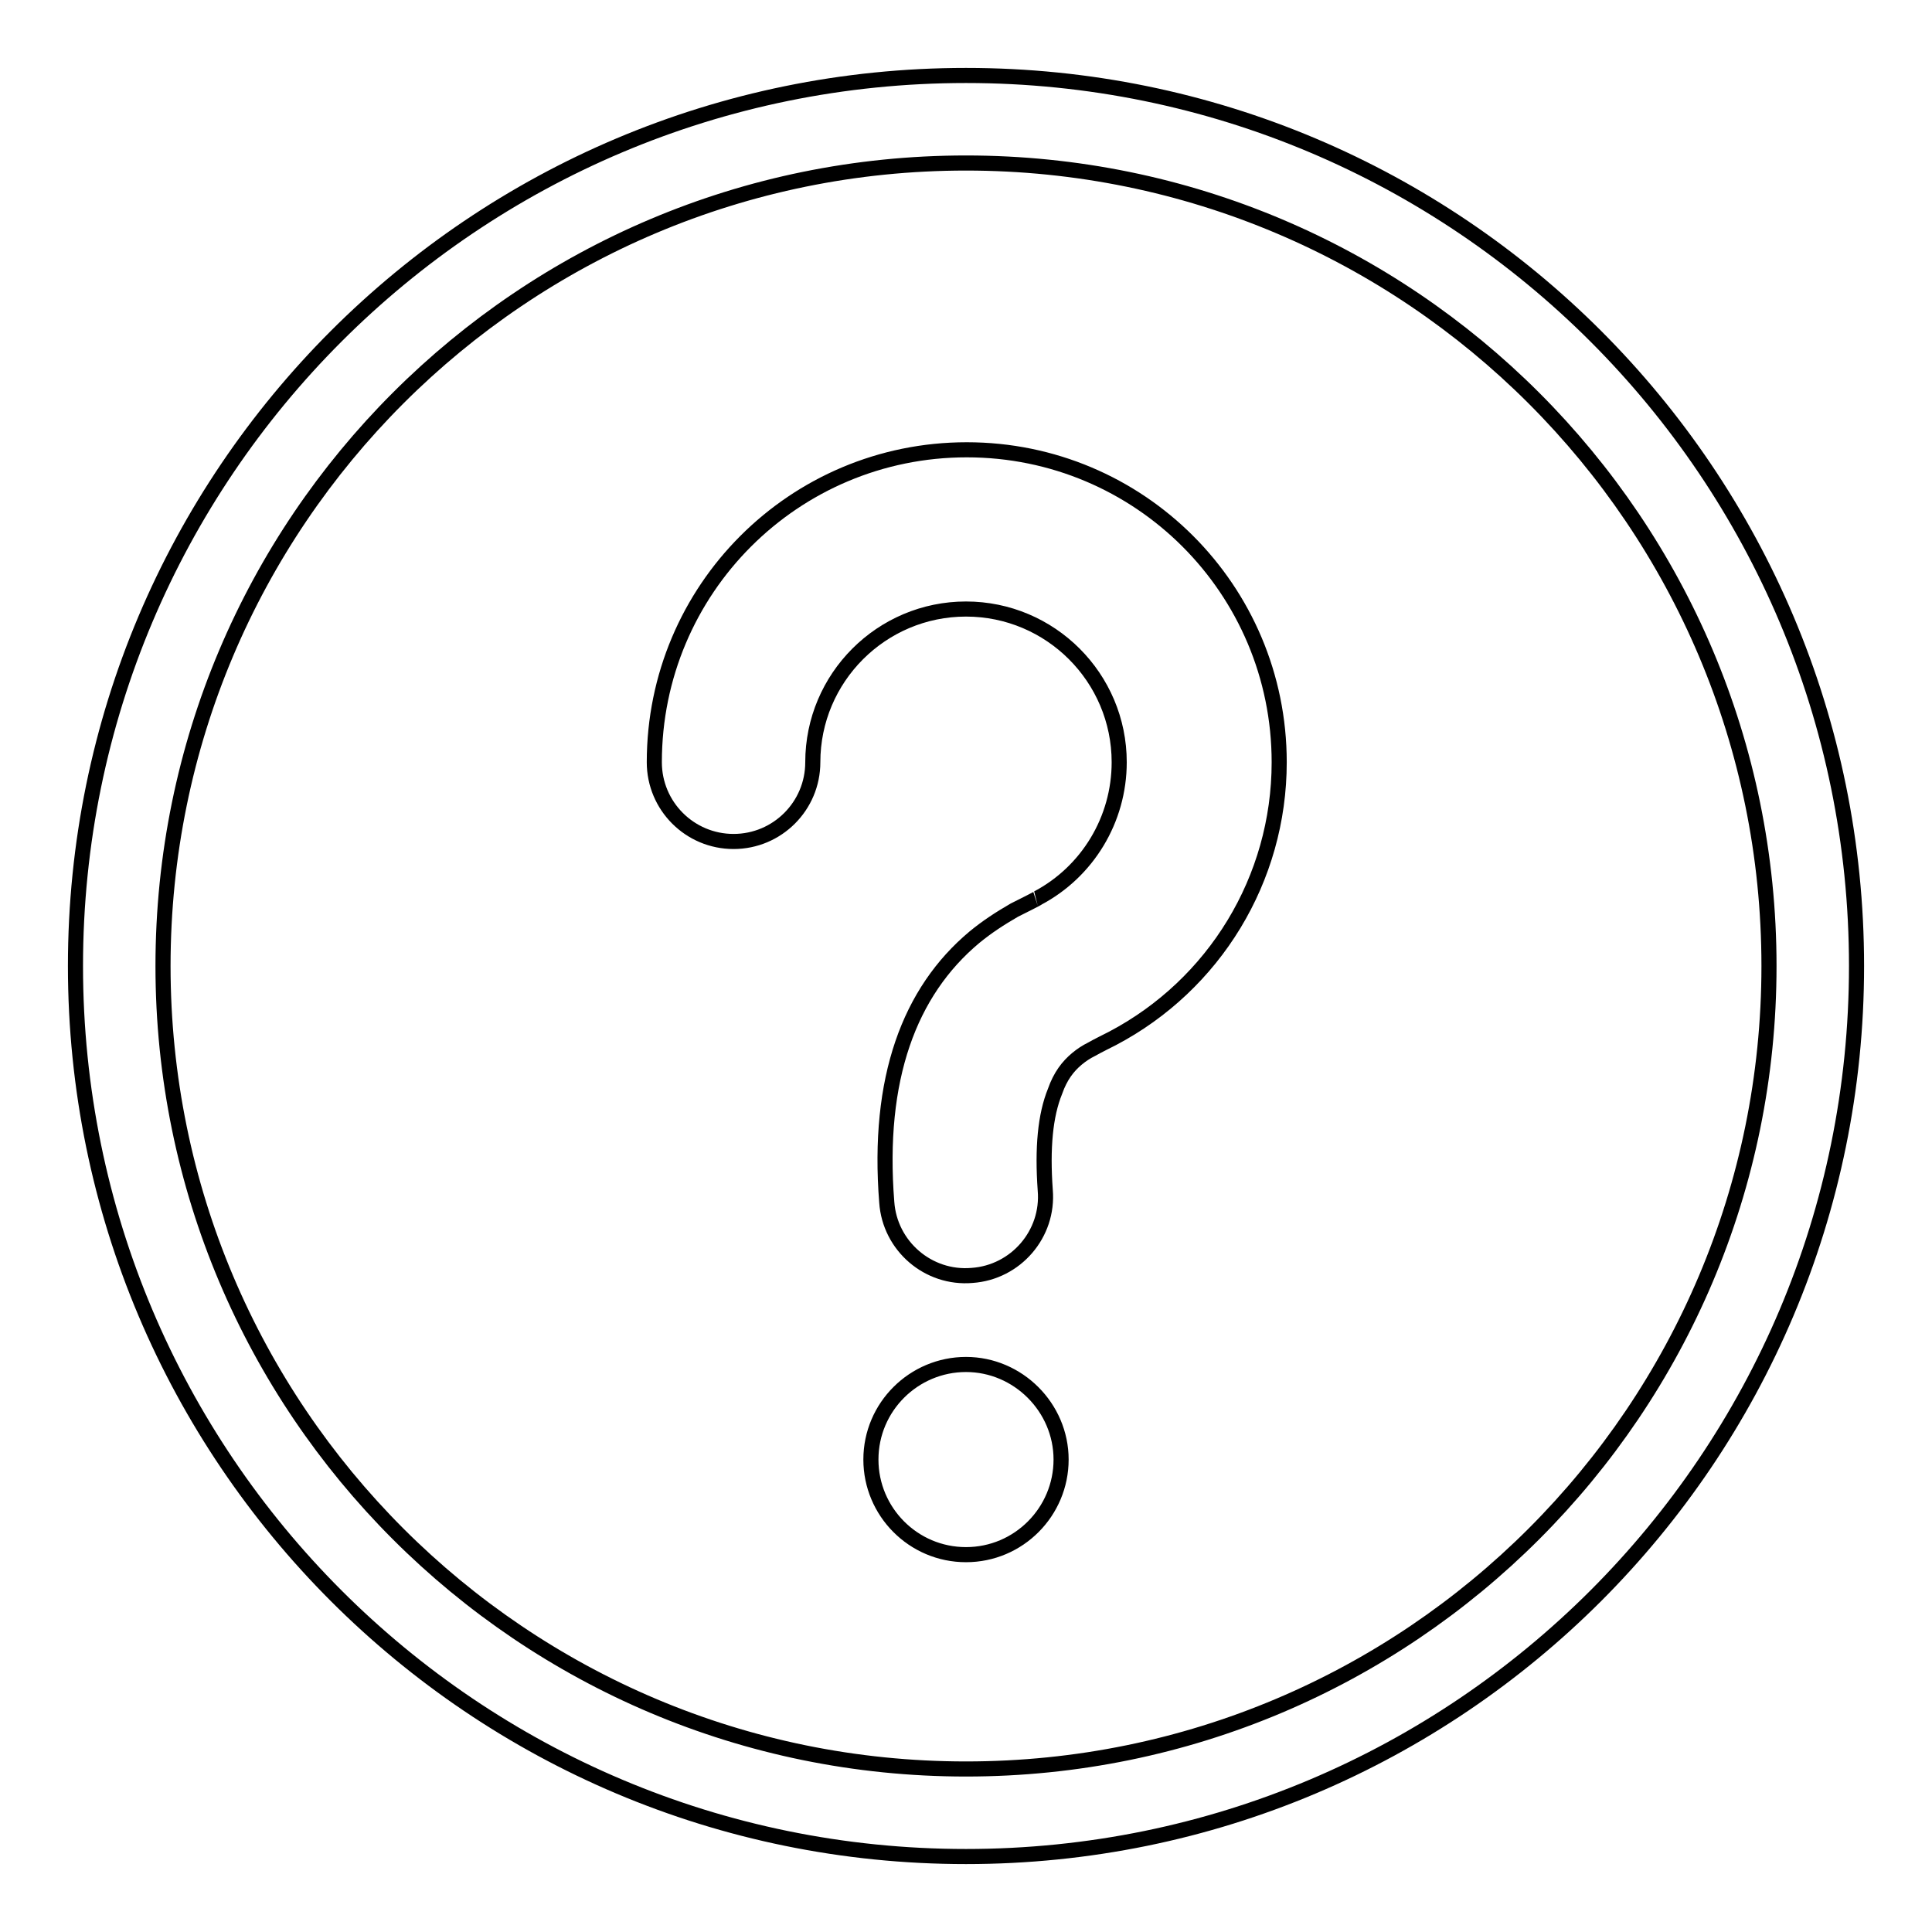 <?xml version="1.0" encoding="utf-8"?>
<!-- Svg Vector Icons : http://www.onlinewebfonts.com/icon -->
<!DOCTYPE svg PUBLIC "-//W3C//DTD SVG 1.1//EN" "http://www.w3.org/Graphics/SVG/1.1/DTD/svg11.dtd">
<svg version="1.1" xmlns="http://www.w3.org/2000/svg" xmlns:xlink="http://www.w3.org/1999/xlink" x="0px" y="0px" viewBox="0 0 256 256" enable-background="new 0 0 256 256" xml:space="preserve">
<g> <path stroke-width="2" fill-opacity="0" stroke="#000000"  d="M128,246c-65.2,0-118-52.8-118-118C10,62.8,62.8,10,128,10c65.2,0,118,52.8,118,118 C246,193.2,193.2,246,128,246z M128,234.4c58.8,0,106.4-47.6,106.4-106.4c0-58.8-47.6-106.4-106.4-106.4 C69.2,21.6,21.6,69.2,21.6,128C21.6,186.8,69.2,234.4,128,234.4z M128,206c-7,0-12.6-5.7-12.6-12.6c0-7,5.7-12.6,12.6-12.6 s12.6,5.7,12.6,12.6C140.6,200.3,135,206,128,206z M138.5,157.7c0.5,5.8-3.9,10.9-9.7,11.3c-5.8,0.5-10.9-3.9-11.3-9.7 c-1.3-16.4,3-27.9,11.6-35.1c1.7-1.4,3.4-2.5,5.3-3.6c1-0.5,3.2-1.6,3.1-1.6c6.6-3.5,10.8-10.4,10.8-18c0-11.2-9.1-20.3-20.3-20.3 c-11.2,0-20.3,9.1-20.3,20.3c0,5.8-4.7,10.5-10.5,10.5s-10.5-4.7-10.5-10.5c0-22.9,18.5-41.4,41.4-41.4s41.4,18.5,41.4,41.4 c0,15.5-8.6,29.5-22.1,36.6c-0.2,0.1-2.2,1.1-2.7,1.4c-0.8,0.4-1.4,0.8-2,1.3c-1.2,1-2.2,2.3-2.9,4.3 C138.5,147.8,138.1,152.1,138.5,157.7z"/></g>
</svg>